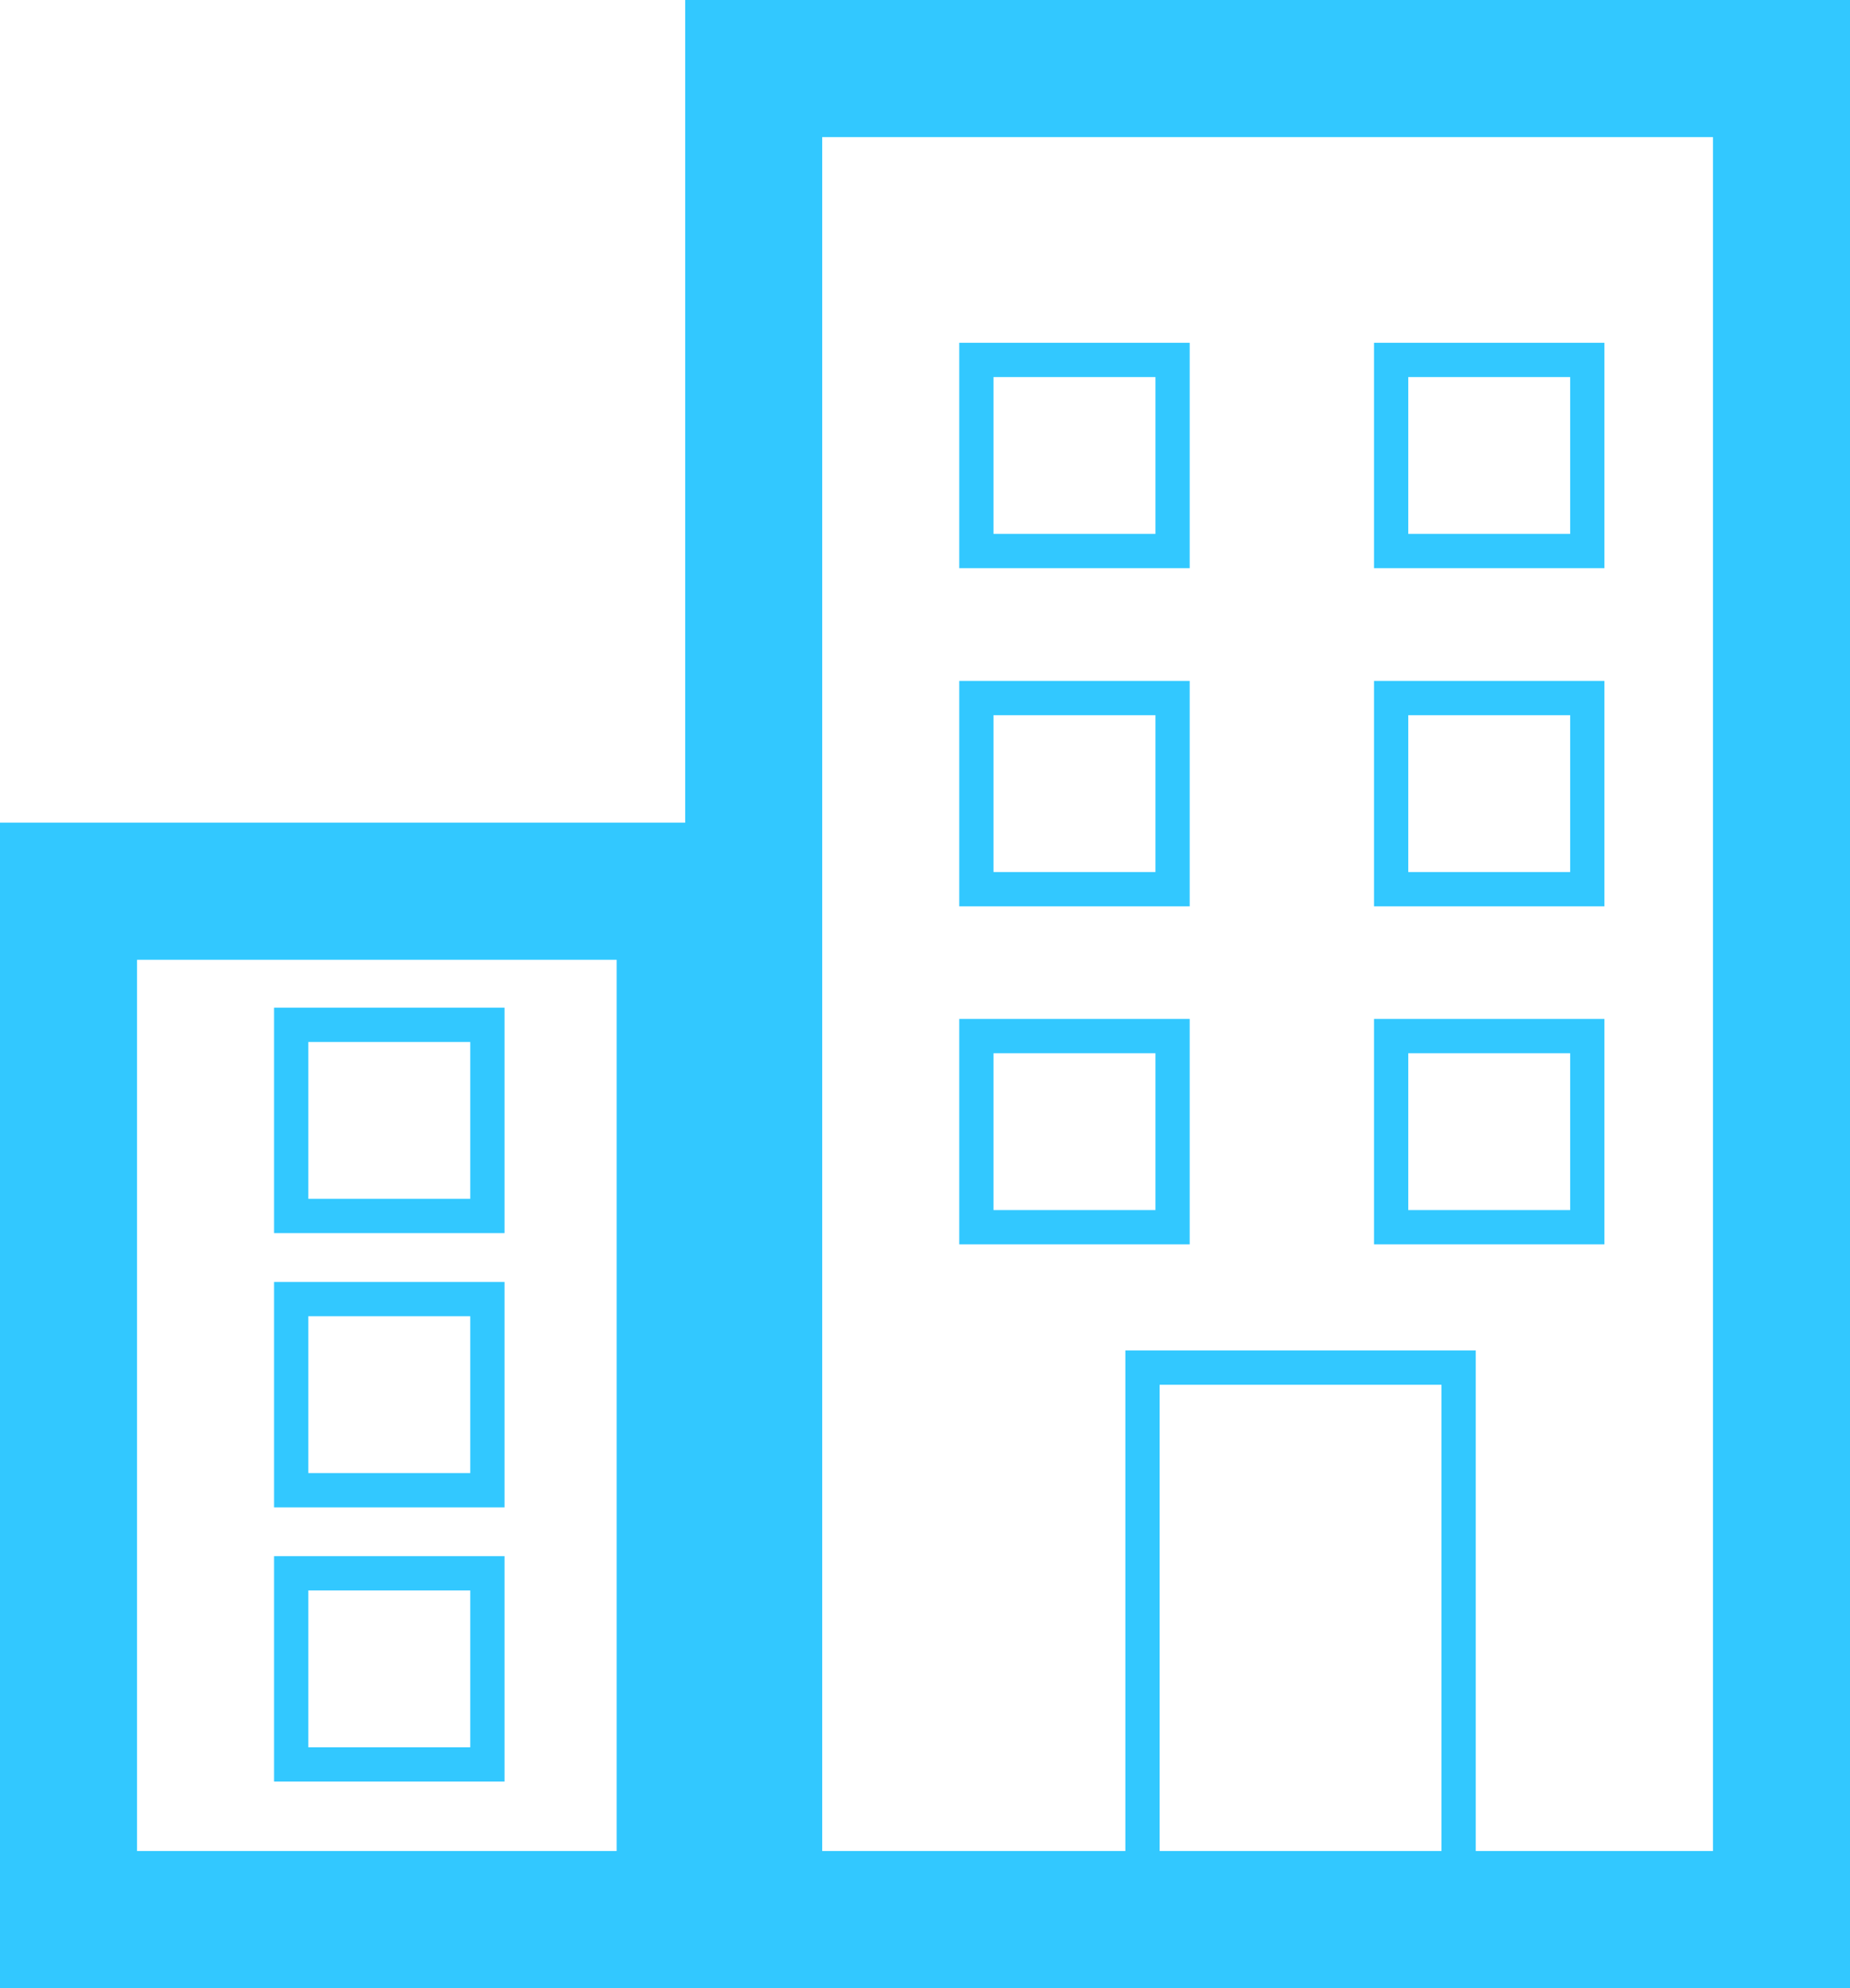 <svg width="27" height="29" viewBox="0 0 27 29" fill="none" xmlns="http://www.w3.org/2000/svg">
<rect x="11" y="1" width="15" height="27" stroke="#32C8FF" stroke-width="2"/>
<rect x="1" y="13" width="9" height="15" stroke="#32C8FF" stroke-width="2"/>
<rect x="4.25" y="14.949" width="2.863" height="2.788" stroke="#32C8FF" stroke-width="0.5"/>
<rect x="14.25" y="5.25" width="2.863" height="2.788" stroke="#32C8FF" stroke-width="0.5"/>
<rect x="20.303" y="5.25" width="2.863" height="2.788" stroke="#32C8FF" stroke-width="0.5"/>
<rect x="4.25" y="18.949" width="2.863" height="2.788" stroke="#32C8FF" stroke-width="0.5"/>
<rect x="14.25" y="10.182" width="2.863" height="2.788" stroke="#32C8FF" stroke-width="0.5"/>
<rect x="20.303" y="10.182" width="2.863" height="2.788" stroke="#32C8FF" stroke-width="0.5"/>
<rect x="4.25" y="22.949" width="2.863" height="2.788" stroke="#32C8FF" stroke-width="0.5"/>
<rect x="14.25" y="15.113" width="2.863" height="2.788" stroke="#32C8FF" stroke-width="0.5"/>
<rect x="20.303" y="15.113" width="2.863" height="2.788" stroke="#32C8FF" stroke-width="0.5"/>
<path d="M16.674 19.949H21.288V27.449H16.674V19.949Z" stroke="#32C8FF" stroke-width="0.5"/>
</svg>
